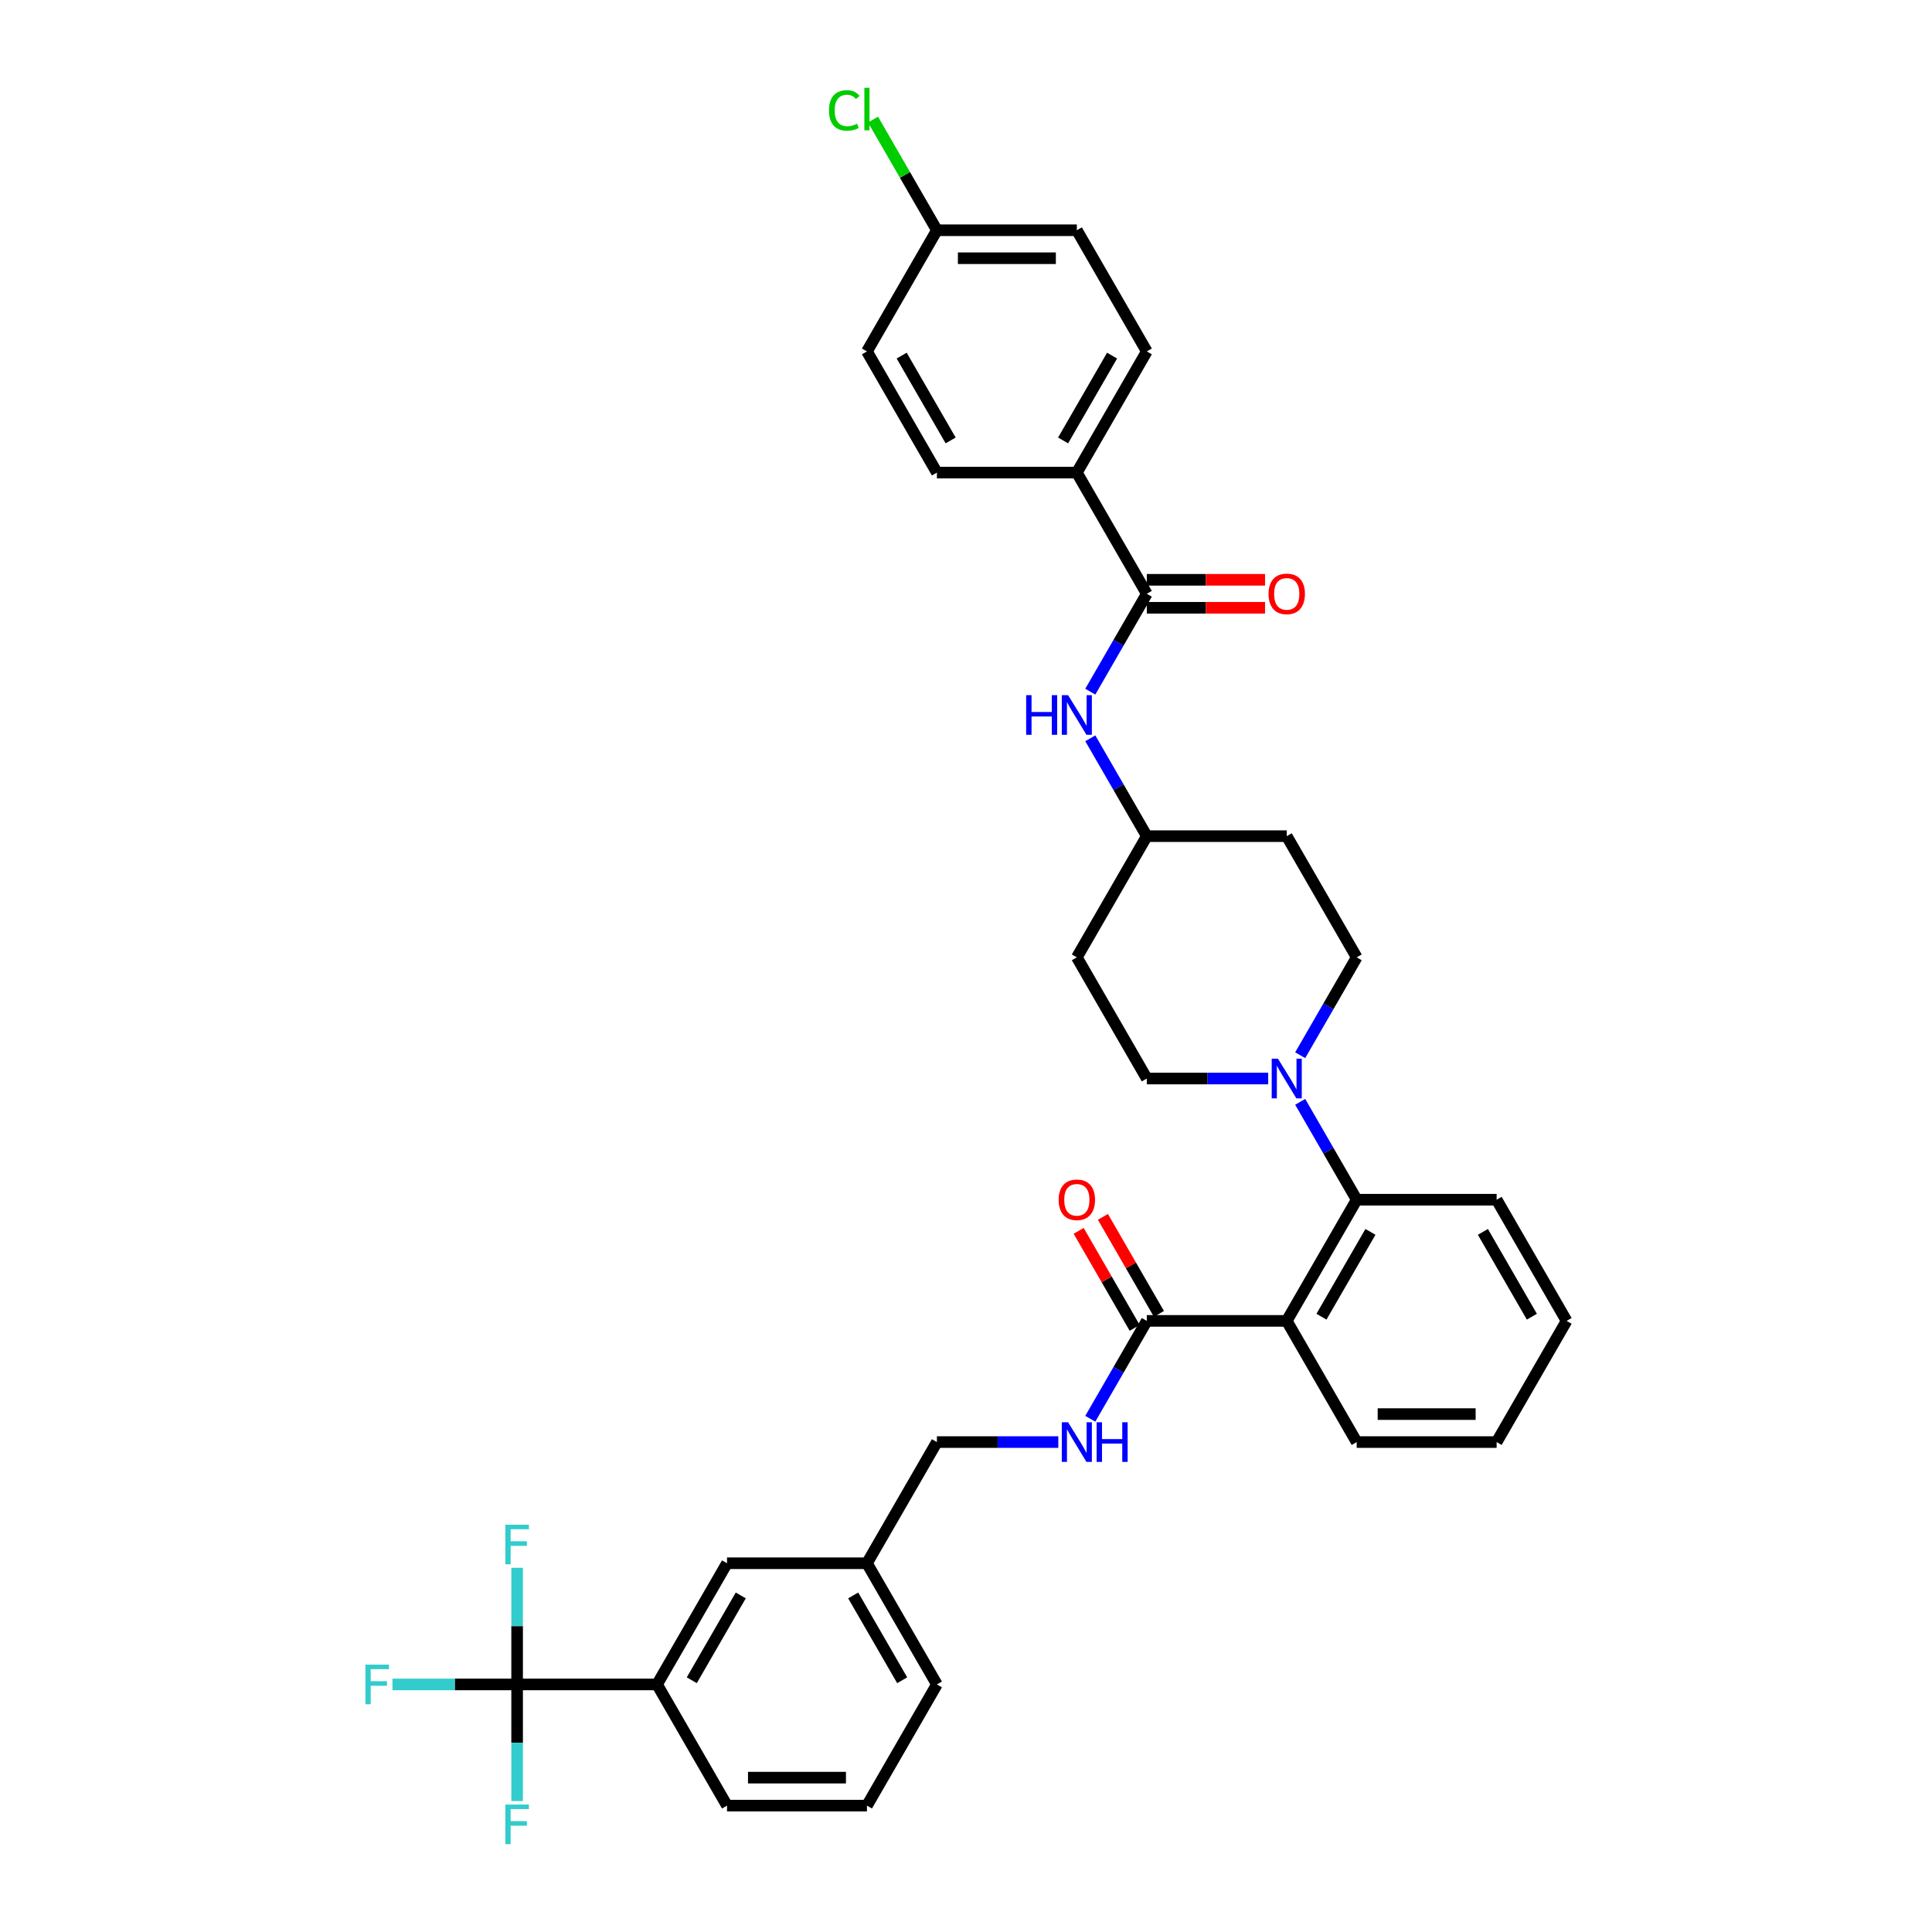 <?xml version='1.0' encoding='iso-8859-1'?>
<svg version='1.1' baseProfile='full'
              xmlns='http://www.w3.org/2000/svg'
                      xmlns:rdkit='http://www.rdkit.org/xml'
                      xmlns:xlink='http://www.w3.org/1999/xlink'
                  xml:space='preserve'
width='1000px' height='1000px' viewBox='0 0 1000 1000'>
<!-- END OF HEADER -->
<rect style='opacity:1.0;fill:#FFFFFF;stroke:none' width='1000' height='1000' x='0' y='0'> </rect>
<path class='bond-0' d='M 557.37,244.621 L 593.584,181.897' style='fill:none;fill-rule:evenodd;stroke:#000000;stroke-width:6px;stroke-linecap:butt;stroke-linejoin:miter;stroke-opacity:1' />
<path class='bond-0' d='M 550.257,227.97 L 575.607,184.063' style='fill:none;fill-rule:evenodd;stroke:#000000;stroke-width:6px;stroke-linecap:butt;stroke-linejoin:miter;stroke-opacity:1' />
<path class='bond-1' d='M 557.37,244.621 L 484.942,244.621' style='fill:none;fill-rule:evenodd;stroke:#000000;stroke-width:6px;stroke-linecap:butt;stroke-linejoin:miter;stroke-opacity:1' />
<path class='bond-2' d='M 557.37,244.621 L 593.584,307.345' style='fill:none;fill-rule:evenodd;stroke:#000000;stroke-width:6px;stroke-linecap:butt;stroke-linejoin:miter;stroke-opacity:1' />
<path class='bond-3' d='M 564.336,358.003 L 578.96,332.674' style='fill:none;fill-rule:evenodd;stroke:#0000FF;stroke-width:6px;stroke-linecap:butt;stroke-linejoin:miter;stroke-opacity:1' />
<path class='bond-3' d='M 578.96,332.674 L 593.584,307.345' style='fill:none;fill-rule:evenodd;stroke:#000000;stroke-width:6px;stroke-linecap:butt;stroke-linejoin:miter;stroke-opacity:1' />
<path class='bond-4' d='M 564.336,382.136 L 578.96,407.465' style='fill:none;fill-rule:evenodd;stroke:#0000FF;stroke-width:6px;stroke-linecap:butt;stroke-linejoin:miter;stroke-opacity:1' />
<path class='bond-4' d='M 578.96,407.465 L 593.584,432.794' style='fill:none;fill-rule:evenodd;stroke:#000000;stroke-width:6px;stroke-linecap:butt;stroke-linejoin:miter;stroke-opacity:1' />
<path class='bond-5' d='M 593.584,314.588 L 624.184,314.588' style='fill:none;fill-rule:evenodd;stroke:#000000;stroke-width:6px;stroke-linecap:butt;stroke-linejoin:miter;stroke-opacity:1' />
<path class='bond-5' d='M 624.184,314.588 L 654.785,314.588' style='fill:none;fill-rule:evenodd;stroke:#FF0000;stroke-width:6px;stroke-linecap:butt;stroke-linejoin:miter;stroke-opacity:1' />
<path class='bond-5' d='M 593.584,300.103 L 624.184,300.103' style='fill:none;fill-rule:evenodd;stroke:#000000;stroke-width:6px;stroke-linecap:butt;stroke-linejoin:miter;stroke-opacity:1' />
<path class='bond-5' d='M 624.184,300.103 L 654.785,300.103' style='fill:none;fill-rule:evenodd;stroke:#FF0000;stroke-width:6px;stroke-linecap:butt;stroke-linejoin:miter;stroke-opacity:1' />
<path class='bond-6' d='M 593.584,181.897 L 557.37,119.173' style='fill:none;fill-rule:evenodd;stroke:#000000;stroke-width:6px;stroke-linecap:butt;stroke-linejoin:miter;stroke-opacity:1' />
<path class='bond-7' d='M 267.66,871.862 L 340.087,871.862' style='fill:none;fill-rule:evenodd;stroke:#000000;stroke-width:6px;stroke-linecap:butt;stroke-linejoin:miter;stroke-opacity:1' />
<path class='bond-8' d='M 267.66,871.862 L 235.4,871.862' style='fill:none;fill-rule:evenodd;stroke:#000000;stroke-width:6px;stroke-linecap:butt;stroke-linejoin:miter;stroke-opacity:1' />
<path class='bond-8' d='M 235.4,871.862 L 203.141,871.862' style='fill:none;fill-rule:evenodd;stroke:#33CCCC;stroke-width:6px;stroke-linecap:butt;stroke-linejoin:miter;stroke-opacity:1' />
<path class='bond-9' d='M 267.66,871.862 L 267.66,841.682' style='fill:none;fill-rule:evenodd;stroke:#000000;stroke-width:6px;stroke-linecap:butt;stroke-linejoin:miter;stroke-opacity:1' />
<path class='bond-9' d='M 267.66,841.682 L 267.66,811.501' style='fill:none;fill-rule:evenodd;stroke:#33CCCC;stroke-width:6px;stroke-linecap:butt;stroke-linejoin:miter;stroke-opacity:1' />
<path class='bond-10' d='M 267.66,871.862 L 267.66,902.043' style='fill:none;fill-rule:evenodd;stroke:#000000;stroke-width:6px;stroke-linecap:butt;stroke-linejoin:miter;stroke-opacity:1' />
<path class='bond-10' d='M 267.66,902.043 L 267.66,932.223' style='fill:none;fill-rule:evenodd;stroke:#33CCCC;stroke-width:6px;stroke-linecap:butt;stroke-linejoin:miter;stroke-opacity:1' />
<path class='bond-11' d='M 593.584,683.69 L 578.96,709.019' style='fill:none;fill-rule:evenodd;stroke:#000000;stroke-width:6px;stroke-linecap:butt;stroke-linejoin:miter;stroke-opacity:1' />
<path class='bond-11' d='M 578.96,709.019 L 564.336,734.348' style='fill:none;fill-rule:evenodd;stroke:#0000FF;stroke-width:6px;stroke-linecap:butt;stroke-linejoin:miter;stroke-opacity:1' />
<path class='bond-12' d='M 599.856,680.069 L 585.358,654.957' style='fill:none;fill-rule:evenodd;stroke:#000000;stroke-width:6px;stroke-linecap:butt;stroke-linejoin:miter;stroke-opacity:1' />
<path class='bond-12' d='M 585.358,654.957 L 570.86,629.845' style='fill:none;fill-rule:evenodd;stroke:#FF0000;stroke-width:6px;stroke-linecap:butt;stroke-linejoin:miter;stroke-opacity:1' />
<path class='bond-12' d='M 587.311,687.311 L 572.813,662.2' style='fill:none;fill-rule:evenodd;stroke:#000000;stroke-width:6px;stroke-linecap:butt;stroke-linejoin:miter;stroke-opacity:1' />
<path class='bond-12' d='M 572.813,662.2 L 558.315,637.088' style='fill:none;fill-rule:evenodd;stroke:#FF0000;stroke-width:6px;stroke-linecap:butt;stroke-linejoin:miter;stroke-opacity:1' />
<path class='bond-13' d='M 593.584,683.69 L 666.011,683.69' style='fill:none;fill-rule:evenodd;stroke:#000000;stroke-width:6px;stroke-linecap:butt;stroke-linejoin:miter;stroke-opacity:1' />
<path class='bond-14' d='M 547.78,746.414 L 516.361,746.414' style='fill:none;fill-rule:evenodd;stroke:#0000FF;stroke-width:6px;stroke-linecap:butt;stroke-linejoin:miter;stroke-opacity:1' />
<path class='bond-14' d='M 516.361,746.414 L 484.942,746.414' style='fill:none;fill-rule:evenodd;stroke:#000000;stroke-width:6px;stroke-linecap:butt;stroke-linejoin:miter;stroke-opacity:1' />
<path class='bond-15' d='M 340.087,871.862 L 376.301,809.138' style='fill:none;fill-rule:evenodd;stroke:#000000;stroke-width:6px;stroke-linecap:butt;stroke-linejoin:miter;stroke-opacity:1' />
<path class='bond-15' d='M 358.064,869.696 L 383.414,825.789' style='fill:none;fill-rule:evenodd;stroke:#000000;stroke-width:6px;stroke-linecap:butt;stroke-linejoin:miter;stroke-opacity:1' />
<path class='bond-16' d='M 340.087,871.862 L 376.301,934.586' style='fill:none;fill-rule:evenodd;stroke:#000000;stroke-width:6px;stroke-linecap:butt;stroke-linejoin:miter;stroke-opacity:1' />
<path class='bond-17' d='M 656.422,558.242 L 625.003,558.242' style='fill:none;fill-rule:evenodd;stroke:#0000FF;stroke-width:6px;stroke-linecap:butt;stroke-linejoin:miter;stroke-opacity:1' />
<path class='bond-17' d='M 625.003,558.242 L 593.584,558.242' style='fill:none;fill-rule:evenodd;stroke:#000000;stroke-width:6px;stroke-linecap:butt;stroke-linejoin:miter;stroke-opacity:1' />
<path class='bond-18' d='M 672.978,570.308 L 687.601,595.637' style='fill:none;fill-rule:evenodd;stroke:#0000FF;stroke-width:6px;stroke-linecap:butt;stroke-linejoin:miter;stroke-opacity:1' />
<path class='bond-18' d='M 687.601,595.637 L 702.225,620.966' style='fill:none;fill-rule:evenodd;stroke:#000000;stroke-width:6px;stroke-linecap:butt;stroke-linejoin:miter;stroke-opacity:1' />
<path class='bond-19' d='M 672.978,546.175 L 687.601,520.846' style='fill:none;fill-rule:evenodd;stroke:#0000FF;stroke-width:6px;stroke-linecap:butt;stroke-linejoin:miter;stroke-opacity:1' />
<path class='bond-19' d='M 687.601,520.846 L 702.225,495.518' style='fill:none;fill-rule:evenodd;stroke:#000000;stroke-width:6px;stroke-linecap:butt;stroke-linejoin:miter;stroke-opacity:1' />
<path class='bond-20' d='M 774.652,620.966 L 810.866,683.69' style='fill:none;fill-rule:evenodd;stroke:#000000;stroke-width:6px;stroke-linecap:butt;stroke-linejoin:miter;stroke-opacity:1' />
<path class='bond-20' d='M 767.54,637.617 L 792.889,681.524' style='fill:none;fill-rule:evenodd;stroke:#000000;stroke-width:6px;stroke-linecap:butt;stroke-linejoin:miter;stroke-opacity:1' />
<path class='bond-21' d='M 774.652,620.966 L 702.225,620.966' style='fill:none;fill-rule:evenodd;stroke:#000000;stroke-width:6px;stroke-linecap:butt;stroke-linejoin:miter;stroke-opacity:1' />
<path class='bond-22' d='M 810.866,683.69 L 774.652,746.414' style='fill:none;fill-rule:evenodd;stroke:#000000;stroke-width:6px;stroke-linecap:butt;stroke-linejoin:miter;stroke-opacity:1' />
<path class='bond-23' d='M 774.652,746.414 L 702.225,746.414' style='fill:none;fill-rule:evenodd;stroke:#000000;stroke-width:6px;stroke-linecap:butt;stroke-linejoin:miter;stroke-opacity:1' />
<path class='bond-23' d='M 763.788,731.929 L 713.089,731.929' style='fill:none;fill-rule:evenodd;stroke:#000000;stroke-width:6px;stroke-linecap:butt;stroke-linejoin:miter;stroke-opacity:1' />
<path class='bond-24' d='M 702.225,746.414 L 666.011,683.69' style='fill:none;fill-rule:evenodd;stroke:#000000;stroke-width:6px;stroke-linecap:butt;stroke-linejoin:miter;stroke-opacity:1' />
<path class='bond-25' d='M 666.011,683.69 L 702.225,620.966' style='fill:none;fill-rule:evenodd;stroke:#000000;stroke-width:6px;stroke-linecap:butt;stroke-linejoin:miter;stroke-opacity:1' />
<path class='bond-25' d='M 683.988,681.524 L 709.338,637.617' style='fill:none;fill-rule:evenodd;stroke:#000000;stroke-width:6px;stroke-linecap:butt;stroke-linejoin:miter;stroke-opacity:1' />
<path class='bond-26' d='M 593.584,432.794 L 557.37,495.518' style='fill:none;fill-rule:evenodd;stroke:#000000;stroke-width:6px;stroke-linecap:butt;stroke-linejoin:miter;stroke-opacity:1' />
<path class='bond-27' d='M 593.584,432.794 L 666.011,432.794' style='fill:none;fill-rule:evenodd;stroke:#000000;stroke-width:6px;stroke-linecap:butt;stroke-linejoin:miter;stroke-opacity:1' />
<path class='bond-28' d='M 557.37,495.518 L 593.584,558.242' style='fill:none;fill-rule:evenodd;stroke:#000000;stroke-width:6px;stroke-linecap:butt;stroke-linejoin:miter;stroke-opacity:1' />
<path class='bond-29' d='M 702.225,495.518 L 666.011,432.794' style='fill:none;fill-rule:evenodd;stroke:#000000;stroke-width:6px;stroke-linecap:butt;stroke-linejoin:miter;stroke-opacity:1' />
<path class='bond-30' d='M 376.301,809.138 L 448.729,809.138' style='fill:none;fill-rule:evenodd;stroke:#000000;stroke-width:6px;stroke-linecap:butt;stroke-linejoin:miter;stroke-opacity:1' />
<path class='bond-31' d='M 448.729,809.138 L 484.942,746.414' style='fill:none;fill-rule:evenodd;stroke:#000000;stroke-width:6px;stroke-linecap:butt;stroke-linejoin:miter;stroke-opacity:1' />
<path class='bond-32' d='M 448.729,809.138 L 484.942,871.862' style='fill:none;fill-rule:evenodd;stroke:#000000;stroke-width:6px;stroke-linecap:butt;stroke-linejoin:miter;stroke-opacity:1' />
<path class='bond-32' d='M 441.616,825.789 L 466.965,869.696' style='fill:none;fill-rule:evenodd;stroke:#000000;stroke-width:6px;stroke-linecap:butt;stroke-linejoin:miter;stroke-opacity:1' />
<path class='bond-33' d='M 376.301,934.586 L 448.729,934.586' style='fill:none;fill-rule:evenodd;stroke:#000000;stroke-width:6px;stroke-linecap:butt;stroke-linejoin:miter;stroke-opacity:1' />
<path class='bond-33' d='M 387.165,920.101 L 437.864,920.101' style='fill:none;fill-rule:evenodd;stroke:#000000;stroke-width:6px;stroke-linecap:butt;stroke-linejoin:miter;stroke-opacity:1' />
<path class='bond-34' d='M 448.729,934.586 L 484.942,871.862' style='fill:none;fill-rule:evenodd;stroke:#000000;stroke-width:6px;stroke-linecap:butt;stroke-linejoin:miter;stroke-opacity:1' />
<path class='bond-35' d='M 484.942,244.621 L 448.729,181.897' style='fill:none;fill-rule:evenodd;stroke:#000000;stroke-width:6px;stroke-linecap:butt;stroke-linejoin:miter;stroke-opacity:1' />
<path class='bond-35' d='M 492.055,227.97 L 466.705,184.063' style='fill:none;fill-rule:evenodd;stroke:#000000;stroke-width:6px;stroke-linecap:butt;stroke-linejoin:miter;stroke-opacity:1' />
<path class='bond-36' d='M 484.942,119.173 L 448.729,181.897' style='fill:none;fill-rule:evenodd;stroke:#000000;stroke-width:6px;stroke-linecap:butt;stroke-linejoin:miter;stroke-opacity:1' />
<path class='bond-37' d='M 484.942,119.173 L 468.407,90.533' style='fill:none;fill-rule:evenodd;stroke:#000000;stroke-width:6px;stroke-linecap:butt;stroke-linejoin:miter;stroke-opacity:1' />
<path class='bond-37' d='M 468.407,90.533 L 451.872,61.894' style='fill:none;fill-rule:evenodd;stroke:#00CC00;stroke-width:6px;stroke-linecap:butt;stroke-linejoin:miter;stroke-opacity:1' />
<path class='bond-38' d='M 484.942,119.173 L 557.37,119.173' style='fill:none;fill-rule:evenodd;stroke:#000000;stroke-width:6px;stroke-linecap:butt;stroke-linejoin:miter;stroke-opacity:1' />
<path class='bond-38' d='M 495.806,133.659 L 546.506,133.659' style='fill:none;fill-rule:evenodd;stroke:#000000;stroke-width:6px;stroke-linecap:butt;stroke-linejoin:miter;stroke-opacity:1' />
<path  class='atom-1' d='M 531.137 359.814
L 533.918 359.814
L 533.918 368.534
L 544.405 368.534
L 544.405 359.814
L 547.187 359.814
L 547.187 380.325
L 544.405 380.325
L 544.405 370.852
L 533.918 370.852
L 533.918 380.325
L 531.137 380.325
L 531.137 359.814
' fill='#0000FF'/>
<path  class='atom-1' d='M 552.836 359.814
L 559.557 370.678
Q 560.224 371.75, 561.295 373.691
Q 562.367 375.632, 562.425 375.748
L 562.425 359.814
L 565.149 359.814
L 565.149 380.325
L 562.338 380.325
L 555.125 368.447
Q 554.284 367.056, 553.386 365.463
Q 552.517 363.87, 552.256 363.377
L 552.256 380.325
L 549.591 380.325
L 549.591 359.814
L 552.836 359.814
' fill='#0000FF'/>
<path  class='atom-3' d='M 656.596 307.403
Q 656.596 302.478, 659.029 299.726
Q 661.463 296.974, 666.011 296.974
Q 670.56 296.974, 672.993 299.726
Q 675.427 302.478, 675.427 307.403
Q 675.427 312.386, 672.964 315.226
Q 670.502 318.036, 666.011 318.036
Q 661.492 318.036, 659.029 315.226
Q 656.596 312.415, 656.596 307.403
M 666.011 315.718
Q 669.14 315.718, 670.82 313.632
Q 672.53 311.517, 672.53 307.403
Q 672.53 303.376, 670.82 301.348
Q 669.14 299.291, 666.011 299.291
Q 662.882 299.291, 661.173 301.319
Q 659.493 303.347, 659.493 307.403
Q 659.493 311.546, 661.173 313.632
Q 662.882 315.718, 666.011 315.718
' fill='#FF0000'/>
<path  class='atom-7' d='M 552.836 736.158
L 559.557 747.022
Q 560.223 748.094, 561.295 750.035
Q 562.367 751.976, 562.425 752.092
L 562.425 736.158
L 565.149 736.158
L 565.149 756.67
L 562.338 756.67
L 555.125 744.792
Q 554.284 743.401, 553.386 741.808
Q 552.517 740.214, 552.256 739.722
L 552.256 756.67
L 549.591 756.67
L 549.591 736.158
L 552.836 736.158
' fill='#0000FF'/>
<path  class='atom-7' d='M 567.611 736.158
L 570.392 736.158
L 570.392 744.879
L 580.88 744.879
L 580.88 736.158
L 583.661 736.158
L 583.661 756.67
L 580.88 756.67
L 580.88 747.196
L 570.392 747.196
L 570.392 756.67
L 567.611 756.67
L 567.611 736.158
' fill='#0000FF'/>
<path  class='atom-8' d='M 547.954 621.024
Q 547.954 616.099, 550.388 613.346
Q 552.821 610.594, 557.37 610.594
Q 561.918 610.594, 564.352 613.346
Q 566.785 616.099, 566.785 621.024
Q 566.785 626.007, 564.323 628.846
Q 561.86 631.656, 557.37 631.656
Q 552.85 631.656, 550.388 628.846
Q 547.954 626.036, 547.954 621.024
M 557.37 629.338
Q 560.499 629.338, 562.179 627.253
Q 563.888 625.138, 563.888 621.024
Q 563.888 616.997, 562.179 614.969
Q 560.499 612.912, 557.37 612.912
Q 554.241 612.912, 552.532 614.94
Q 550.851 616.968, 550.851 621.024
Q 550.851 625.167, 552.532 627.253
Q 554.241 629.338, 557.37 629.338
' fill='#FF0000'/>
<path  class='atom-10' d='M 661.477 547.986
L 668.198 558.85
Q 668.865 559.922, 669.937 561.863
Q 671.009 563.804, 671.067 563.92
L 671.067 547.986
L 673.79 547.986
L 673.79 568.497
L 670.98 568.497
L 663.766 556.619
Q 662.926 555.229, 662.028 553.635
Q 661.159 552.042, 660.898 551.549
L 660.898 568.497
L 658.232 568.497
L 658.232 547.986
L 661.477 547.986
' fill='#0000FF'/>
<path  class='atom-23' d='M 189.134 861.606
L 201.331 861.606
L 201.331 863.953
L 191.886 863.953
L 191.886 870.182
L 200.288 870.182
L 200.288 872.557
L 191.886 872.557
L 191.886 882.118
L 189.134 882.118
L 189.134 861.606
' fill='#33CCCC'/>
<path  class='atom-24' d='M 261.561 789.179
L 273.758 789.179
L 273.758 791.526
L 264.314 791.526
L 264.314 797.754
L 272.715 797.754
L 272.715 800.13
L 264.314 800.13
L 264.314 809.69
L 261.561 809.69
L 261.561 789.179
' fill='#33CCCC'/>
<path  class='atom-25' d='M 261.561 934.034
L 273.758 934.034
L 273.758 936.381
L 264.314 936.381
L 264.314 942.609
L 272.715 942.609
L 272.715 944.985
L 264.314 944.985
L 264.314 954.545
L 261.561 954.545
L 261.561 934.034
' fill='#33CCCC'/>
<path  class='atom-35' d='M 429.086 57.159
Q 429.086 52.06, 431.462 49.395
Q 433.866 46.7, 438.415 46.7
Q 442.645 46.7, 444.904 49.684
L 442.992 51.249
Q 441.341 49.076, 438.415 49.076
Q 435.315 49.076, 433.664 51.162
Q 432.041 53.219, 432.041 57.159
Q 432.041 61.215, 433.722 63.301
Q 435.431 65.387, 438.734 65.387
Q 440.993 65.387, 443.63 64.025
L 444.441 66.198
Q 443.369 66.893, 441.747 67.299
Q 440.124 67.704, 438.328 67.704
Q 433.866 67.704, 431.462 64.981
Q 429.086 62.258, 429.086 57.159
' fill='#00CC00'/>
<path  class='atom-35' d='M 447.396 45.455
L 450.061 45.455
L 450.061 67.444
L 447.396 67.444
L 447.396 45.455
' fill='#00CC00'/>
</svg>
